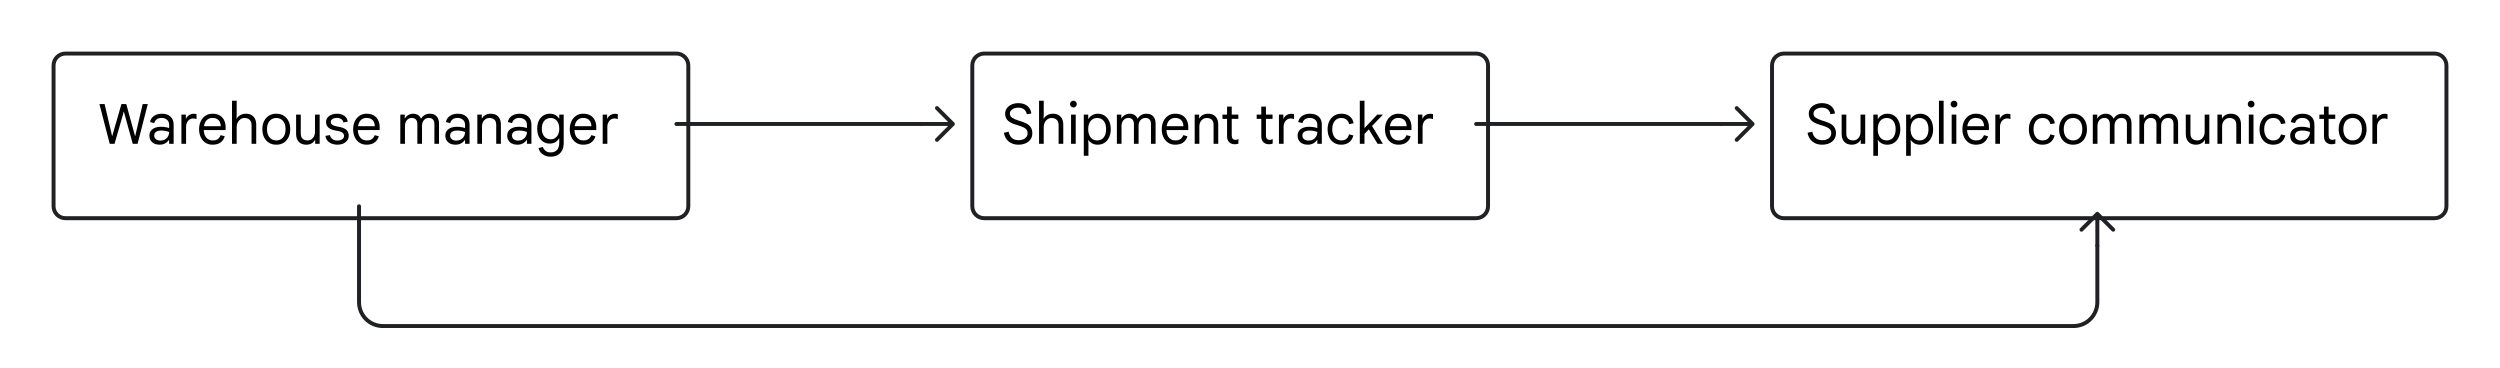 <?xml version="1.0" encoding="UTF-8" standalone="no"?>
<!DOCTYPE svg PUBLIC "-//W3C//DTD SVG 1.1//EN" "http://www.w3.org/Graphics/SVG/1.1/DTD/svg11.dtd">
<svg xmlns="http://www.w3.org/2000/svg" version="1.1" xmlns:dc="http://purl.org/dc/elements/1.1/" xmlns:xl="http://www.w3.org/1999/xlink" viewBox="598 -1383.969 630.165 92.684" width="630.165" height="92.684">
  <defs>
    <filter id="Shadow" filterUnits="userSpaceOnUse" x="534.983" y="-1393.237">
      <feGaussianBlur in="SourceAlpha" result="blur" stdDeviation="1.308"/>
      <feOffset in="blur" result="offset" dx="3" dy="3"/>
      <feFlood flood-color="black" flood-opacity=".5" result="flood"/>
      <feComposite in="flood" in2="offset" operator="in" result="color"/>
      <feMerge>
        <feMergeNode in="color"/>
        <feMergeNode in="SourceGraphic"/>
      </feMerge>
    </filter>
    <marker orient="auto" overflow="visible" markerUnits="strokeWidth" id="TreehouseArrow_Marker" stroke-linejoin="miter" stroke-miterlimit="10" viewBox="-1 -5 10 10" markerWidth="10" markerHeight="10" color="#202124">
      <g>
        <path d="M 8 0 L 0 0 M 4 -4 L 8 0 L 4 4" fill="none" stroke="currentColor" stroke-width="1"/>
      </g>
    </marker>
  </defs>
  <g id="use-cases_-_shapes" stroke-opacity="1" stroke-dasharray="none" fill-opacity="1" fill="none" stroke="none">
    <title>use-cases - shapes</title>
    <rect fill="white" x="598" y="-1383.969" width="630.165" height="92.684"/>
    <g id="use-cases_-_shapes_Layer_1">
      <title>Layer 1</title>
      <g id="Graphic_84" filter="url(#Shadow)">
        <path d="M 1044.666 -1373.469 L 1208.666 -1373.469 C 1210.322 -1373.469 1211.666 -1372.126 1211.666 -1370.469 L 1211.666 -1334.969 C 1211.666 -1333.312 1210.322 -1331.969 1208.666 -1331.969 L 1044.666 -1331.969 C 1043.009 -1331.969 1041.666 -1333.312 1041.666 -1334.969 L 1041.666 -1370.469 C 1041.666 -1372.126 1043.009 -1373.469 1044.666 -1373.469 Z" fill="white"/>
        <path d="M 1044.666 -1373.469 L 1208.666 -1373.469 C 1210.322 -1373.469 1211.666 -1372.126 1211.666 -1370.469 L 1211.666 -1334.969 C 1211.666 -1333.312 1210.322 -1331.969 1208.666 -1331.969 L 1044.666 -1331.969 C 1043.009 -1331.969 1041.666 -1333.312 1041.666 -1334.969 L 1041.666 -1370.469 C 1041.666 -1372.126 1043.009 -1373.469 1044.666 -1373.469 Z" stroke="#202124" stroke-linecap="round" stroke-linejoin="round" stroke-width="1"/>
      </g>
      <g id="Graphic_83" filter="url(#Shadow)">
        <path d="M 843.083 -1373.469 L 967.083 -1373.469 C 968.74 -1373.469 970.083 -1372.126 970.083 -1370.469 L 970.083 -1334.969 C 970.083 -1333.312 968.74 -1331.969 967.083 -1331.969 L 843.083 -1331.969 C 841.426 -1331.969 840.083 -1333.312 840.083 -1334.969 L 840.083 -1370.469 C 840.083 -1372.126 841.426 -1373.469 843.083 -1373.469 Z" fill="white"/>
        <path d="M 843.083 -1373.469 L 967.083 -1373.469 C 968.74 -1373.469 970.083 -1372.126 970.083 -1370.469 L 970.083 -1334.969 C 970.083 -1333.312 968.74 -1331.969 967.083 -1331.969 L 843.083 -1331.969 C 841.426 -1331.969 840.083 -1333.312 840.083 -1334.969 L 840.083 -1370.469 C 840.083 -1372.126 841.426 -1373.469 843.083 -1373.469 Z" stroke="#202124" stroke-linecap="round" stroke-linejoin="round" stroke-width="1"/>
      </g>
      <g id="Graphic_82" filter="url(#Shadow)">
        <path d="M 611.5 -1373.469 L 765.5 -1373.469 C 767.157 -1373.469 768.5 -1372.126 768.5 -1370.469 L 768.5 -1334.969 C 768.5 -1333.312 767.157 -1331.969 765.5 -1331.969 L 611.5 -1331.969 C 609.843 -1331.969 608.5 -1333.312 608.5 -1334.969 L 608.5 -1370.469 C 608.5 -1372.126 609.843 -1373.469 611.5 -1373.469 Z" fill="white"/>
        <path d="M 611.5 -1373.469 L 765.5 -1373.469 C 767.157 -1373.469 768.5 -1372.126 768.5 -1370.469 L 768.5 -1334.969 C 768.5 -1333.312 767.157 -1331.969 765.5 -1331.969 L 611.5 -1331.969 C 609.843 -1331.969 608.5 -1333.312 608.5 -1334.969 L 608.5 -1370.469 C 608.5 -1372.126 609.843 -1373.469 611.5 -1373.469 Z" stroke="#202124" stroke-linecap="round" stroke-linejoin="round" stroke-width="1"/>
      </g>
      <g id="Line_85">
        <line x1="768.5" y1="-1352.719" x2="830.183" y2="-1352.719" marker-end="url(#TreehouseArrow_Marker)" stroke="#202124" stroke-linecap="round" stroke-linejoin="round" stroke-width="1"/>
      </g>
      <g id="Line_86">
        <line x1="970.083" y1="-1352.719" x2="1031.765" y2="-1352.719" marker-end="url(#TreehouseArrow_Marker)" stroke="#202124" stroke-linecap="round" stroke-linejoin="round" stroke-width="1"/>
      </g>
      <g id="Line_88">
        <path d="M 688.5 -1331.969 L 688.5 -1307.785 C 688.5 -1304.471 691.186 -1301.785 694.5 -1301.785 L 1120.666 -1301.785 C 1123.979 -1301.785 1126.666 -1304.471 1126.666 -1307.785 L 1126.666 -1322.069" marker-end="url(#TreehouseArrow_Marker)" stroke="#202124" stroke-linecap="round" stroke-linejoin="round" stroke-width="1"/>
      </g>
      <g id="Group_199">
        <title>Warehouse manager</title>
        <g id="Graphic_183">
          <path d="M 625.654 -1347.719 L 623.064 -1357.743 L 624.366 -1357.743 L 626.088 -1350.407 L 626.242 -1349.693 L 626.298 -1349.693 L 626.494 -1350.407 L 628.608 -1357.743 L 629.826 -1357.743 L 631.842 -1350.407 L 632.038 -1349.693 L 632.094 -1349.693 L 632.248 -1350.407 L 633.97 -1357.743 L 635.258 -1357.743 L 632.682 -1347.719 L 631.464 -1347.719 L 629.462 -1354.957 L 629.238 -1355.797 L 629.182 -1355.797 L 628.958 -1354.957 L 626.872 -1347.719 Z" fill="black"/>
        </g>
        <g id="Graphic_184">
          <path d="M 638.212 -1347.495 C 637.708 -1347.495 637.265 -1347.588 636.882 -1347.775 C 636.499 -1347.961 636.201 -1348.225 635.986 -1348.566 C 635.771 -1348.906 635.664 -1349.31 635.664 -1349.777 C 635.664 -1350.271 635.792 -1350.684 636.049 -1351.016 C 636.306 -1351.347 636.646 -1351.597 637.071 -1351.765 C 637.496 -1351.933 637.955 -1352.017 638.45 -1352.017 C 638.739 -1352.017 639.008 -1352.005 639.255 -1351.982 C 639.502 -1351.958 639.74 -1351.923 639.969 -1351.877 C 640.198 -1351.83 640.419 -1351.769 640.634 -1351.695 L 640.634 -1352.507 C 640.634 -1353.039 640.457 -1353.461 640.102 -1353.774 C 639.747 -1354.086 639.295 -1354.243 638.744 -1354.243 C 638.259 -1354.243 637.857 -1354.133 637.54 -1353.914 C 637.223 -1353.694 637.003 -1353.37 636.882 -1352.941 L 635.818 -1353.207 C 635.902 -1353.645 636.079 -1354.021 636.35 -1354.334 C 636.621 -1354.646 636.964 -1354.887 637.379 -1355.055 C 637.794 -1355.223 638.249 -1355.307 638.744 -1355.307 C 639.705 -1355.307 640.45 -1355.064 640.977 -1354.579 C 641.504 -1354.093 641.768 -1353.412 641.768 -1352.535 L 641.768 -1347.719 L 640.634 -1347.719 L 640.634 -1348.685 L 640.578 -1348.685 C 640.447 -1348.498 640.275 -1348.311 640.06 -1348.125 C 639.845 -1347.938 639.586 -1347.786 639.283 -1347.67 C 638.98 -1347.553 638.623 -1347.495 638.212 -1347.495 Z M 638.422 -1348.531 C 638.851 -1348.531 639.232 -1348.624 639.563 -1348.811 C 639.894 -1348.997 640.156 -1349.256 640.347 -1349.588 C 640.538 -1349.919 640.634 -1350.29 640.634 -1350.701 C 640.289 -1350.831 639.957 -1350.925 639.64 -1350.981 C 639.323 -1351.037 638.996 -1351.065 638.66 -1351.065 C 638.128 -1351.065 637.696 -1350.964 637.365 -1350.764 C 637.034 -1350.563 636.868 -1350.234 636.868 -1349.777 C 636.868 -1349.403 637.015 -1349.102 637.309 -1348.874 C 637.603 -1348.645 637.974 -1348.531 638.422 -1348.531 Z" fill="black"/>
        </g>
        <g id="Graphic_185">
          <path d="M 643.728 -1347.719 L 643.728 -1355.083 L 644.848 -1355.083 L 644.848 -1354.061 L 644.904 -1354.061 C 644.997 -1354.303 645.142 -1354.518 645.338 -1354.705 C 645.534 -1354.891 645.76 -1355.036 646.017 -1355.139 C 646.274 -1355.241 646.537 -1355.293 646.808 -1355.293 C 646.985 -1355.293 647.13 -1355.283 647.242 -1355.265 C 647.354 -1355.246 647.452 -1355.218 647.536 -1355.181 L 647.536 -1353.935 C 647.405 -1354 647.265 -1354.047 647.116 -1354.075 C 646.967 -1354.103 646.813 -1354.117 646.654 -1354.117 C 646.327 -1354.117 646.031 -1354.023 645.765 -1353.837 C 645.499 -1353.65 645.289 -1353.4 645.135 -1353.088 C 644.981 -1352.775 644.904 -1352.432 644.904 -1352.059 L 644.904 -1347.719 Z" fill="black"/>
        </g>
        <g id="Graphic_186">
          <path d="M 651.568 -1347.495 C 650.877 -1347.495 650.278 -1347.665 649.769 -1348.006 C 649.26 -1348.346 648.868 -1348.811 648.593 -1349.399 C 648.318 -1349.987 648.18 -1350.649 648.18 -1351.387 C 648.18 -1352.143 648.322 -1352.817 648.607 -1353.41 C 648.892 -1354.002 649.288 -1354.467 649.797 -1354.803 C 650.306 -1355.139 650.891 -1355.307 651.554 -1355.307 C 652.263 -1355.307 652.863 -1355.167 653.353 -1354.887 C 653.843 -1354.607 654.219 -1354.208 654.48 -1353.69 C 654.741 -1353.172 654.872 -1352.553 654.872 -1351.835 C 654.872 -1351.713 654.87 -1351.594 654.865 -1351.478 C 654.86 -1351.361 654.853 -1351.261 654.844 -1351.177 L 649.356 -1351.177 C 649.375 -1350.673 649.468 -1350.234 649.636 -1349.861 C 649.823 -1349.441 650.086 -1349.121 650.427 -1348.902 C 650.768 -1348.682 651.162 -1348.573 651.61 -1348.573 C 652.198 -1348.573 652.644 -1348.696 652.947 -1348.944 C 653.25 -1349.191 653.472 -1349.511 653.612 -1349.903 L 654.648 -1349.623 C 654.499 -1349.025 654.17 -1348.521 653.661 -1348.111 C 653.152 -1347.7 652.455 -1347.495 651.568 -1347.495 Z M 649.412 -1352.157 L 653.64 -1352.157 C 653.631 -1352.474 653.582 -1352.761 653.493 -1353.018 C 653.404 -1353.274 653.274 -1353.494 653.101 -1353.676 C 652.928 -1353.858 652.714 -1353.998 652.457 -1354.096 C 652.2 -1354.194 651.899 -1354.243 651.554 -1354.243 C 651.115 -1354.243 650.73 -1354.133 650.399 -1353.914 C 650.068 -1353.694 649.813 -1353.375 649.636 -1352.955 C 649.533 -1352.721 649.459 -1352.455 649.412 -1352.157 Z" fill="black"/>
        </g>
        <g id="Graphic_187">
          <path d="M 656.482 -1347.719 L 656.482 -1358.583 L 657.658 -1358.583 L 657.658 -1355.083 L 657.602 -1354.075 L 657.658 -1354.075 C 657.845 -1354.411 658.143 -1354.7 658.554 -1354.943 C 658.965 -1355.185 659.441 -1355.307 659.982 -1355.307 C 660.551 -1355.307 661.027 -1355.19 661.41 -1354.957 C 661.793 -1354.723 662.084 -1354.401 662.285 -1353.991 C 662.486 -1353.58 662.586 -1353.104 662.586 -1352.563 L 662.586 -1347.719 L 661.41 -1347.719 L 661.41 -1352.465 C 661.41 -1352.838 661.34 -1353.155 661.2 -1353.417 C 661.06 -1353.678 660.859 -1353.879 660.598 -1354.019 C 660.337 -1354.159 660.024 -1354.229 659.66 -1354.229 C 659.277 -1354.229 658.934 -1354.126 658.631 -1353.921 C 658.328 -1353.715 658.09 -1353.445 657.917 -1353.109 C 657.744 -1352.773 657.658 -1352.399 657.658 -1351.989 L 657.658 -1347.719 Z" fill="black"/>
        </g>
        <g id="Graphic_188">
          <path d="M 667.654 -1347.495 C 666.935 -1347.495 666.312 -1347.66 665.785 -1347.992 C 665.258 -1348.323 664.849 -1348.783 664.56 -1349.371 C 664.271 -1349.959 664.126 -1350.635 664.126 -1351.401 C 664.126 -1352.175 664.271 -1352.854 664.56 -1353.438 C 664.849 -1354.021 665.258 -1354.478 665.785 -1354.81 C 666.312 -1355.141 666.935 -1355.307 667.654 -1355.307 C 668.373 -1355.307 668.993 -1355.141 669.516 -1354.81 C 670.039 -1354.478 670.442 -1354.021 670.727 -1353.438 C 671.012 -1352.854 671.154 -1352.175 671.154 -1351.401 C 671.154 -1350.635 671.012 -1349.959 670.727 -1349.371 C 670.442 -1348.783 670.039 -1348.323 669.516 -1347.992 C 668.993 -1347.66 668.373 -1347.495 667.654 -1347.495 Z M 667.654 -1348.573 C 668.111 -1348.573 668.515 -1348.685 668.865 -1348.909 C 669.215 -1349.133 669.488 -1349.455 669.684 -1349.875 C 669.88 -1350.295 669.978 -1350.803 669.978 -1351.401 C 669.978 -1351.998 669.88 -1352.507 669.684 -1352.927 C 669.488 -1353.347 669.215 -1353.669 668.865 -1353.893 C 668.515 -1354.117 668.111 -1354.229 667.654 -1354.229 C 667.197 -1354.229 666.791 -1354.117 666.436 -1353.893 C 666.081 -1353.669 665.804 -1353.347 665.603 -1352.927 C 665.402 -1352.507 665.302 -1351.998 665.302 -1351.401 C 665.302 -1350.803 665.402 -1350.295 665.603 -1349.875 C 665.804 -1349.455 666.081 -1349.133 666.436 -1348.909 C 666.791 -1348.685 667.197 -1348.573 667.654 -1348.573 Z" fill="black"/>
        </g>
        <g id="Graphic_189">
          <path d="M 675.214 -1347.495 C 674.393 -1347.495 673.758 -1347.737 673.31 -1348.223 C 672.862 -1348.708 672.638 -1349.366 672.638 -1350.197 L 672.638 -1355.083 L 673.814 -1355.083 L 673.814 -1350.351 C 673.814 -1349.707 673.975 -1349.249 674.297 -1348.979 C 674.619 -1348.708 675.018 -1348.573 675.494 -1348.573 C 675.895 -1348.573 676.236 -1348.668 676.516 -1348.86 C 676.796 -1349.051 677.013 -1349.305 677.167 -1349.623 C 677.321 -1349.94 677.398 -1350.285 677.398 -1350.659 L 677.398 -1355.083 L 678.574 -1355.083 L 678.574 -1347.719 L 677.454 -1347.719 L 677.454 -1348.685 L 677.398 -1348.685 C 677.286 -1348.461 677.123 -1348.258 676.908 -1348.076 C 676.693 -1347.894 676.441 -1347.751 676.152 -1347.649 C 675.863 -1347.546 675.55 -1347.495 675.214 -1347.495 Z" fill="black"/>
        </g>
        <g id="Graphic_190">
          <path d="M 683.04 -1347.495 C 682.536 -1347.495 682.065 -1347.581 681.626 -1347.754 C 681.187 -1347.926 680.826 -1348.178 680.541 -1348.51 C 680.256 -1348.841 680.086 -1349.245 680.03 -1349.721 L 681.164 -1349.917 C 681.239 -1349.543 681.435 -1349.221 681.752 -1348.951 C 682.069 -1348.68 682.499 -1348.545 683.04 -1348.545 C 683.507 -1348.545 683.903 -1348.645 684.23 -1348.846 C 684.557 -1349.046 684.72 -1349.333 684.72 -1349.707 C 684.72 -1349.931 684.664 -1350.124 684.552 -1350.288 C 684.44 -1350.451 684.274 -1350.589 684.055 -1350.701 C 683.836 -1350.813 683.558 -1350.897 683.222 -1350.953 L 682.312 -1351.121 C 681.901 -1351.195 681.535 -1351.321 681.213 -1351.499 C 680.891 -1351.676 680.639 -1351.907 680.457 -1352.192 C 680.275 -1352.476 680.184 -1352.819 680.184 -1353.221 C 680.184 -1353.641 680.308 -1354.007 680.555 -1354.32 C 680.802 -1354.632 681.134 -1354.875 681.549 -1355.048 C 681.964 -1355.22 682.419 -1355.307 682.914 -1355.307 C 683.362 -1355.307 683.78 -1355.239 684.167 -1355.104 C 684.554 -1354.968 684.881 -1354.754 685.147 -1354.46 C 685.413 -1354.166 685.579 -1353.776 685.644 -1353.291 L 684.552 -1353.123 C 684.459 -1353.533 684.26 -1353.825 683.957 -1353.998 C 683.654 -1354.17 683.306 -1354.257 682.914 -1354.257 C 682.485 -1354.257 682.121 -1354.166 681.822 -1353.984 C 681.523 -1353.802 681.374 -1353.552 681.374 -1353.235 C 681.374 -1352.955 681.486 -1352.726 681.71 -1352.549 C 681.934 -1352.371 682.289 -1352.231 682.774 -1352.129 L 683.81 -1351.919 C 684.473 -1351.788 684.986 -1351.548 685.35 -1351.198 C 685.714 -1350.848 685.896 -1350.365 685.896 -1349.749 C 685.896 -1349.291 685.77 -1348.895 685.518 -1348.559 C 685.266 -1348.223 684.925 -1347.961 684.496 -1347.775 C 684.067 -1347.588 683.581 -1347.495 683.04 -1347.495 Z" fill="black"/>
        </g>
        <g id="Graphic_191">
          <path d="M 690.404 -1347.495 C 689.713 -1347.495 689.114 -1347.665 688.605 -1348.006 C 688.096 -1348.346 687.704 -1348.811 687.429 -1349.399 C 687.154 -1349.987 687.016 -1350.649 687.016 -1351.387 C 687.016 -1352.143 687.158 -1352.817 687.443 -1353.41 C 687.728 -1354.002 688.124 -1354.467 688.633 -1354.803 C 689.142 -1355.139 689.727 -1355.307 690.39 -1355.307 C 691.099 -1355.307 691.699 -1355.167 692.189 -1354.887 C 692.679 -1354.607 693.055 -1354.208 693.316 -1353.69 C 693.577 -1353.172 693.708 -1352.553 693.708 -1351.835 C 693.708 -1351.713 693.706 -1351.594 693.701 -1351.478 C 693.696 -1351.361 693.689 -1351.261 693.68 -1351.177 L 688.192 -1351.177 C 688.211 -1350.673 688.304 -1350.234 688.472 -1349.861 C 688.659 -1349.441 688.922 -1349.121 689.263 -1348.902 C 689.604 -1348.682 689.998 -1348.573 690.446 -1348.573 C 691.034 -1348.573 691.48 -1348.696 691.783 -1348.944 C 692.086 -1349.191 692.308 -1349.511 692.448 -1349.903 L 693.484 -1349.623 C 693.335 -1349.025 693.006 -1348.521 692.497 -1348.111 C 691.988 -1347.7 691.291 -1347.495 690.404 -1347.495 Z M 688.248 -1352.157 L 692.476 -1352.157 C 692.467 -1352.474 692.418 -1352.761 692.329 -1353.018 C 692.24 -1353.274 692.11 -1353.494 691.937 -1353.676 C 691.764 -1353.858 691.55 -1353.998 691.293 -1354.096 C 691.036 -1354.194 690.735 -1354.243 690.39 -1354.243 C 689.951 -1354.243 689.566 -1354.133 689.235 -1353.914 C 688.904 -1353.694 688.649 -1353.375 688.472 -1352.955 C 688.369 -1352.721 688.295 -1352.455 688.248 -1352.157 Z" fill="black"/>
        </g>
        <g id="Graphic_192">
          <path d="M 698.902 -1347.719 L 698.902 -1355.083 L 700.022 -1355.083 L 700.022 -1354.145 L 700.078 -1354.145 C 700.199 -1354.369 700.363 -1354.567 700.568 -1354.74 C 700.773 -1354.912 701.009 -1355.05 701.275 -1355.153 C 701.541 -1355.255 701.823 -1355.307 702.122 -1355.307 C 702.617 -1355.307 703.037 -1355.192 703.382 -1354.964 C 703.727 -1354.735 703.975 -1354.425 704.124 -1354.033 C 704.339 -1354.415 704.64 -1354.723 705.027 -1354.957 C 705.414 -1355.19 705.865 -1355.307 706.378 -1355.307 C 707.106 -1355.307 707.668 -1355.085 708.065 -1354.642 C 708.462 -1354.198 708.66 -1353.599 708.66 -1352.843 L 708.66 -1347.719 L 707.498 -1347.719 L 707.498 -1352.647 C 707.498 -1353.197 707.374 -1353.601 707.127 -1353.858 C 706.88 -1354.114 706.527 -1354.243 706.07 -1354.243 C 705.743 -1354.243 705.452 -1354.159 705.195 -1353.991 C 704.938 -1353.823 704.738 -1353.594 704.593 -1353.305 C 704.448 -1353.015 704.376 -1352.689 704.376 -1352.325 L 704.376 -1347.719 L 703.2 -1347.719 L 703.2 -1352.633 C 703.2 -1353.183 703.074 -1353.589 702.822 -1353.851 C 702.57 -1354.112 702.22 -1354.243 701.772 -1354.243 C 701.445 -1354.243 701.154 -1354.156 700.897 -1353.984 C 700.64 -1353.811 700.44 -1353.578 700.295 -1353.284 C 700.15 -1352.99 700.078 -1352.661 700.078 -1352.297 L 700.078 -1347.719 Z" fill="black"/>
        </g>
        <g id="Graphic_193">
          <path d="M 712.804 -1347.495 C 712.3 -1347.495 711.857 -1347.588 711.474 -1347.775 C 711.091 -1347.961 710.793 -1348.225 710.578 -1348.566 C 710.363 -1348.906 710.256 -1349.31 710.256 -1349.777 C 710.256 -1350.271 710.384 -1350.684 710.641 -1351.016 C 710.898 -1351.347 711.238 -1351.597 711.663 -1351.765 C 712.088 -1351.933 712.547 -1352.017 713.042 -1352.017 C 713.331 -1352.017 713.6 -1352.005 713.847 -1351.982 C 714.094 -1351.958 714.332 -1351.923 714.561 -1351.877 C 714.79 -1351.83 715.011 -1351.769 715.226 -1351.695 L 715.226 -1352.507 C 715.226 -1353.039 715.049 -1353.461 714.694 -1353.774 C 714.339 -1354.086 713.887 -1354.243 713.336 -1354.243 C 712.851 -1354.243 712.449 -1354.133 712.132 -1353.914 C 711.815 -1353.694 711.595 -1353.37 711.474 -1352.941 L 710.41 -1353.207 C 710.494 -1353.645 710.671 -1354.021 710.942 -1354.334 C 711.213 -1354.646 711.556 -1354.887 711.971 -1355.055 C 712.386 -1355.223 712.841 -1355.307 713.336 -1355.307 C 714.297 -1355.307 715.042 -1355.064 715.569 -1354.579 C 716.096 -1354.093 716.36 -1353.412 716.36 -1352.535 L 716.36 -1347.719 L 715.226 -1347.719 L 715.226 -1348.685 L 715.17 -1348.685 C 715.039 -1348.498 714.867 -1348.311 714.652 -1348.125 C 714.437 -1347.938 714.178 -1347.786 713.875 -1347.67 C 713.572 -1347.553 713.215 -1347.495 712.804 -1347.495 Z M 713.014 -1348.531 C 713.443 -1348.531 713.824 -1348.624 714.155 -1348.811 C 714.486 -1348.997 714.748 -1349.256 714.939 -1349.588 C 715.13 -1349.919 715.226 -1350.29 715.226 -1350.701 C 714.881 -1350.831 714.549 -1350.925 714.232 -1350.981 C 713.915 -1351.037 713.588 -1351.065 713.252 -1351.065 C 712.72 -1351.065 712.288 -1350.964 711.957 -1350.764 C 711.626 -1350.563 711.46 -1350.234 711.46 -1349.777 C 711.46 -1349.403 711.607 -1349.102 711.901 -1348.874 C 712.195 -1348.645 712.566 -1348.531 713.014 -1348.531 Z" fill="black"/>
        </g>
        <g id="Graphic_194">
          <path d="M 718.32 -1347.719 L 718.32 -1355.083 L 719.44 -1355.083 L 719.44 -1354.117 L 719.496 -1354.117 C 719.673 -1354.462 719.956 -1354.747 720.343 -1354.971 C 720.73 -1355.195 721.176 -1355.307 721.68 -1355.307 C 722.511 -1355.307 723.148 -1355.064 723.591 -1354.579 C 724.034 -1354.093 724.256 -1353.435 724.256 -1352.605 L 724.256 -1347.719 L 723.08 -1347.719 L 723.08 -1352.451 C 723.08 -1353.095 722.919 -1353.552 722.597 -1353.823 C 722.275 -1354.093 721.876 -1354.229 721.4 -1354.229 C 721.008 -1354.229 720.67 -1354.133 720.385 -1353.942 C 720.1 -1353.75 719.881 -1353.498 719.727 -1353.186 C 719.573 -1352.873 719.496 -1352.525 719.496 -1352.143 L 719.496 -1347.719 Z" fill="black"/>
        </g>
        <g id="Graphic_195">
          <path d="M 728.4 -1347.495 C 727.896 -1347.495 727.453 -1347.588 727.07 -1347.775 C 726.687 -1347.961 726.389 -1348.225 726.174 -1348.566 C 725.959 -1348.906 725.852 -1349.31 725.852 -1349.777 C 725.852 -1350.271 725.98 -1350.684 726.237 -1351.016 C 726.494 -1351.347 726.834 -1351.597 727.259 -1351.765 C 727.684 -1351.933 728.143 -1352.017 728.638 -1352.017 C 728.927 -1352.017 729.196 -1352.005 729.443 -1351.982 C 729.69 -1351.958 729.928 -1351.923 730.157 -1351.877 C 730.386 -1351.83 730.607 -1351.769 730.822 -1351.695 L 730.822 -1352.507 C 730.822 -1353.039 730.645 -1353.461 730.29 -1353.774 C 729.935 -1354.086 729.483 -1354.243 728.932 -1354.243 C 728.447 -1354.243 728.045 -1354.133 727.728 -1353.914 C 727.411 -1353.694 727.191 -1353.37 727.07 -1352.941 L 726.006 -1353.207 C 726.09 -1353.645 726.267 -1354.021 726.538 -1354.334 C 726.809 -1354.646 727.152 -1354.887 727.567 -1355.055 C 727.982 -1355.223 728.437 -1355.307 728.932 -1355.307 C 729.893 -1355.307 730.638 -1355.064 731.165 -1354.579 C 731.692 -1354.093 731.956 -1353.412 731.956 -1352.535 L 731.956 -1347.719 L 730.822 -1347.719 L 730.822 -1348.685 L 730.766 -1348.685 C 730.635 -1348.498 730.463 -1348.311 730.248 -1348.125 C 730.033 -1347.938 729.774 -1347.786 729.471 -1347.67 C 729.168 -1347.553 728.811 -1347.495 728.4 -1347.495 Z M 728.61 -1348.531 C 729.039 -1348.531 729.42 -1348.624 729.751 -1348.811 C 730.082 -1348.997 730.344 -1349.256 730.535 -1349.588 C 730.726 -1349.919 730.822 -1350.29 730.822 -1350.701 C 730.477 -1350.831 730.145 -1350.925 729.828 -1350.981 C 729.511 -1351.037 729.184 -1351.065 728.848 -1351.065 C 728.316 -1351.065 727.884 -1350.964 727.553 -1350.764 C 727.222 -1350.563 727.056 -1350.234 727.056 -1349.777 C 727.056 -1349.403 727.203 -1349.102 727.497 -1348.874 C 727.791 -1348.645 728.162 -1348.531 728.61 -1348.531 Z" fill="black"/>
        </g>
        <g id="Graphic_196">
          <path d="M 736.8 -1344.471 C 736.24 -1344.471 735.745 -1344.571 735.316 -1344.772 C 734.887 -1344.972 734.537 -1345.236 734.266 -1345.563 C 733.995 -1345.889 733.818 -1346.249 733.734 -1346.641 L 734.84 -1346.921 C 734.961 -1346.538 735.185 -1346.214 735.512 -1345.948 C 735.839 -1345.682 736.268 -1345.549 736.8 -1345.549 C 737.528 -1345.549 738.072 -1345.766 738.431 -1346.2 C 738.79 -1346.634 738.97 -1347.229 738.97 -1347.985 L 738.97 -1349.091 L 738.914 -1349.091 C 738.69 -1348.689 738.382 -1348.37 737.99 -1348.132 C 737.598 -1347.894 737.108 -1347.775 736.52 -1347.775 C 735.96 -1347.775 735.444 -1347.919 734.973 -1348.209 C 734.502 -1348.498 734.124 -1348.923 733.839 -1349.483 C 733.554 -1350.043 733.412 -1350.729 733.412 -1351.541 C 733.412 -1352.362 733.554 -1353.05 733.839 -1353.606 C 734.124 -1354.161 734.509 -1354.583 734.994 -1354.873 C 735.479 -1355.162 736.016 -1355.307 736.604 -1355.307 C 737.136 -1355.307 737.603 -1355.192 738.004 -1354.964 C 738.405 -1354.735 738.709 -1354.443 738.914 -1354.089 L 738.97 -1354.089 L 738.97 -1355.083 L 740.09 -1355.083 L 740.09 -1347.971 C 740.09 -1347.177 739.948 -1346.522 739.663 -1346.004 C 739.378 -1345.486 738.989 -1345.101 738.494 -1344.849 C 737.999 -1344.597 737.435 -1344.471 736.8 -1344.471 Z M 736.786 -1348.853 C 737.187 -1348.853 737.551 -1348.951 737.878 -1349.147 C 738.205 -1349.343 738.468 -1349.639 738.669 -1350.036 C 738.87 -1350.432 738.97 -1350.934 738.97 -1351.541 C 738.97 -1352.147 738.87 -1352.649 738.669 -1353.046 C 738.468 -1353.442 738.205 -1353.739 737.878 -1353.935 C 737.551 -1354.131 737.187 -1354.229 736.786 -1354.229 C 736.394 -1354.229 736.03 -1354.131 735.694 -1353.935 C 735.358 -1353.739 735.087 -1353.442 734.882 -1353.046 C 734.677 -1352.649 734.574 -1352.147 734.574 -1351.541 C 734.574 -1350.934 734.677 -1350.432 734.882 -1350.036 C 735.087 -1349.639 735.358 -1349.343 735.694 -1349.147 C 736.03 -1348.951 736.394 -1348.853 736.786 -1348.853 Z" fill="black"/>
        </g>
        <g id="Graphic_197">
          <path d="M 745.004 -1347.495 C 744.313 -1347.495 743.714 -1347.665 743.205 -1348.006 C 742.696 -1348.346 742.304 -1348.811 742.029 -1349.399 C 741.754 -1349.987 741.616 -1350.649 741.616 -1351.387 C 741.616 -1352.143 741.758 -1352.817 742.043 -1353.41 C 742.328 -1354.002 742.724 -1354.467 743.233 -1354.803 C 743.742 -1355.139 744.327 -1355.307 744.99 -1355.307 C 745.699 -1355.307 746.299 -1355.167 746.789 -1354.887 C 747.279 -1354.607 747.655 -1354.208 747.916 -1353.69 C 748.177 -1353.172 748.308 -1352.553 748.308 -1351.835 C 748.308 -1351.713 748.306 -1351.594 748.301 -1351.478 C 748.296 -1351.361 748.289 -1351.261 748.28 -1351.177 L 742.792 -1351.177 C 742.811 -1350.673 742.904 -1350.234 743.072 -1349.861 C 743.259 -1349.441 743.522 -1349.121 743.863 -1348.902 C 744.204 -1348.682 744.598 -1348.573 745.046 -1348.573 C 745.634 -1348.573 746.08 -1348.696 746.383 -1348.944 C 746.686 -1349.191 746.908 -1349.511 747.048 -1349.903 L 748.084 -1349.623 C 747.935 -1349.025 747.606 -1348.521 747.097 -1348.111 C 746.588 -1347.7 745.891 -1347.495 745.004 -1347.495 Z M 742.848 -1352.157 L 747.076 -1352.157 C 747.067 -1352.474 747.018 -1352.761 746.929 -1353.018 C 746.84 -1353.274 746.71 -1353.494 746.537 -1353.676 C 746.364 -1353.858 746.15 -1353.998 745.893 -1354.096 C 745.636 -1354.194 745.335 -1354.243 744.99 -1354.243 C 744.551 -1354.243 744.166 -1354.133 743.835 -1353.914 C 743.504 -1353.694 743.249 -1353.375 743.072 -1352.955 C 742.969 -1352.721 742.895 -1352.455 742.848 -1352.157 Z" fill="black"/>
        </g>
        <g id="Graphic_198">
          <path d="M 749.918 -1347.719 L 749.918 -1355.083 L 751.038 -1355.083 L 751.038 -1354.061 L 751.094 -1354.061 C 751.187 -1354.303 751.332 -1354.518 751.528 -1354.705 C 751.724 -1354.891 751.95 -1355.036 752.207 -1355.139 C 752.464 -1355.241 752.727 -1355.293 752.998 -1355.293 C 753.175 -1355.293 753.32 -1355.283 753.432 -1355.265 C 753.544 -1355.246 753.642 -1355.218 753.726 -1355.181 L 753.726 -1353.935 C 753.595 -1354 753.455 -1354.047 753.306 -1354.075 C 753.157 -1354.103 753.003 -1354.117 752.844 -1354.117 C 752.517 -1354.117 752.221 -1354.023 751.955 -1353.837 C 751.689 -1353.65 751.479 -1353.4 751.325 -1353.088 C 751.171 -1352.775 751.094 -1352.432 751.094 -1352.059 L 751.094 -1347.719 Z" fill="black"/>
        </g>
      </g>
      <g id="Group_297">
        <title>Supplier communicator</title>
        <g id="Graphic_277">
          <path d="M 1057.303 -1347.495 C 1056.668 -1347.495 1056.091 -1347.611 1055.573 -1347.845 C 1055.055 -1348.078 1054.629 -1348.419 1054.293 -1348.867 C 1053.957 -1349.315 1053.733 -1349.861 1053.62 -1350.505 L 1054.824 -1350.771 C 1054.927 -1350.145 1055.186 -1349.632 1055.601 -1349.231 C 1056.017 -1348.829 1056.593 -1348.629 1057.331 -1348.629 C 1057.778 -1348.629 1058.173 -1348.701 1058.514 -1348.846 C 1058.854 -1348.99 1059.12 -1349.196 1059.312 -1349.462 C 1059.503 -1349.728 1059.599 -1350.038 1059.599 -1350.393 C 1059.599 -1350.747 1059.517 -1351.037 1059.353 -1351.261 C 1059.19 -1351.485 1058.945 -1351.678 1058.619 -1351.842 C 1058.292 -1352.005 1057.881 -1352.161 1057.387 -1352.311 L 1056.617 -1352.549 C 1056.243 -1352.661 1055.893 -1352.794 1055.566 -1352.948 C 1055.24 -1353.102 1054.953 -1353.286 1054.706 -1353.501 C 1054.458 -1353.715 1054.267 -1353.972 1054.131 -1354.271 C 1053.996 -1354.569 1053.928 -1354.919 1053.928 -1355.321 C 1053.928 -1355.815 1054.069 -1356.261 1054.349 -1356.658 C 1054.629 -1357.054 1055.018 -1357.372 1055.517 -1357.61 C 1056.017 -1357.848 1056.589 -1357.967 1057.233 -1357.967 C 1057.932 -1357.967 1058.518 -1357.845 1058.989 -1357.603 C 1059.461 -1357.36 1059.825 -1357.04 1060.082 -1356.644 C 1060.338 -1356.247 1060.485 -1355.815 1060.523 -1355.349 L 1059.402 -1355.181 C 1059.337 -1355.517 1059.216 -1355.808 1059.039 -1356.056 C 1058.861 -1356.303 1058.626 -1356.494 1058.332 -1356.63 C 1058.037 -1356.765 1057.676 -1356.833 1057.246 -1356.833 C 1056.854 -1356.833 1056.497 -1356.77 1056.176 -1356.644 C 1055.853 -1356.518 1055.597 -1356.343 1055.406 -1356.119 C 1055.214 -1355.895 1055.119 -1355.633 1055.119 -1355.335 C 1055.119 -1354.915 1055.303 -1354.574 1055.671 -1354.313 C 1056.04 -1354.051 1056.565 -1353.813 1057.246 -1353.599 L 1058.016 -1353.361 C 1058.371 -1353.249 1058.714 -1353.118 1059.045 -1352.969 C 1059.377 -1352.819 1059.673 -1352.63 1059.935 -1352.402 C 1060.196 -1352.173 1060.403 -1351.898 1060.557 -1351.576 C 1060.711 -1351.254 1060.789 -1350.859 1060.789 -1350.393 C 1060.789 -1349.935 1060.7 -1349.527 1060.523 -1349.168 C 1060.345 -1348.808 1060.098 -1348.503 1059.781 -1348.251 C 1059.463 -1347.999 1059.092 -1347.81 1058.668 -1347.684 C 1058.243 -1347.558 1057.788 -1347.495 1057.303 -1347.495 Z" fill="black"/>
        </g>
        <g id="Graphic_278">
          <path d="M 1064.793 -1347.495 C 1063.971 -1347.495 1063.336 -1347.737 1062.889 -1348.223 C 1062.44 -1348.708 1062.216 -1349.366 1062.216 -1350.197 L 1062.216 -1355.083 L 1063.392 -1355.083 L 1063.392 -1350.351 C 1063.392 -1349.707 1063.553 -1349.249 1063.876 -1348.979 C 1064.197 -1348.708 1064.597 -1348.573 1065.072 -1348.573 C 1065.474 -1348.573 1065.814 -1348.668 1066.094 -1348.86 C 1066.374 -1349.051 1066.591 -1349.305 1066.745 -1349.623 C 1066.899 -1349.94 1066.976 -1350.285 1066.976 -1350.659 L 1066.976 -1355.083 L 1068.152 -1355.083 L 1068.152 -1347.719 L 1067.033 -1347.719 L 1067.033 -1348.685 L 1066.976 -1348.685 C 1066.864 -1348.461 1066.701 -1348.258 1066.486 -1348.076 C 1066.272 -1347.894 1066.02 -1347.751 1065.73 -1347.649 C 1065.441 -1347.546 1065.129 -1347.495 1064.793 -1347.495 Z" fill="black"/>
        </g>
        <g id="Graphic_279">
          <path d="M 1070.197 -1344.695 L 1070.197 -1355.083 L 1071.316 -1355.083 L 1071.316 -1354.005 L 1071.372 -1354.005 C 1071.503 -1354.238 1071.683 -1354.453 1071.911 -1354.649 C 1072.14 -1354.845 1072.411 -1355.003 1072.724 -1355.125 C 1073.036 -1355.246 1073.365 -1355.307 1073.71 -1355.307 C 1074.373 -1355.307 1074.952 -1355.143 1075.447 -1354.817 C 1075.941 -1354.49 1076.324 -1354.033 1076.594 -1353.445 C 1076.865 -1352.857 1077.001 -1352.175 1077.001 -1351.401 C 1077.001 -1350.626 1076.863 -1349.945 1076.588 -1349.357 C 1076.312 -1348.769 1075.929 -1348.311 1075.439 -1347.985 C 1074.949 -1347.658 1074.373 -1347.495 1073.71 -1347.495 C 1073.141 -1347.495 1072.656 -1347.614 1072.255 -1347.852 C 1071.853 -1348.09 1071.559 -1348.367 1071.372 -1348.685 L 1071.316 -1348.685 L 1071.372 -1347.719 L 1071.372 -1344.695 Z M 1073.584 -1348.573 C 1074.023 -1348.573 1074.41 -1348.68 1074.746 -1348.895 C 1075.082 -1349.109 1075.346 -1349.429 1075.537 -1349.854 C 1075.729 -1350.278 1075.824 -1350.794 1075.824 -1351.401 C 1075.824 -1352.017 1075.729 -1352.535 1075.537 -1352.955 C 1075.346 -1353.375 1075.082 -1353.692 1074.746 -1353.907 C 1074.41 -1354.121 1074.023 -1354.229 1073.584 -1354.229 C 1073.146 -1354.229 1072.756 -1354.121 1072.416 -1353.907 C 1072.075 -1353.692 1071.806 -1353.375 1071.611 -1352.955 C 1071.415 -1352.535 1071.316 -1352.017 1071.316 -1351.401 C 1071.316 -1350.794 1071.415 -1350.278 1071.611 -1349.854 C 1071.806 -1349.429 1072.075 -1349.109 1072.416 -1348.895 C 1072.756 -1348.68 1073.146 -1348.573 1073.584 -1348.573 Z" fill="black"/>
        </g>
        <g id="Graphic_280">
          <path d="M 1078.47 -1344.695 L 1078.47 -1355.083 L 1079.591 -1355.083 L 1079.591 -1354.005 L 1079.647 -1354.005 C 1079.777 -1354.238 1079.957 -1354.453 1080.186 -1354.649 C 1080.414 -1354.845 1080.685 -1355.003 1080.997 -1355.125 C 1081.31 -1355.246 1081.639 -1355.307 1081.985 -1355.307 C 1082.647 -1355.307 1083.226 -1355.143 1083.72 -1354.817 C 1084.215 -1354.49 1084.598 -1354.033 1084.869 -1353.445 C 1085.139 -1352.857 1085.274 -1352.175 1085.274 -1351.401 C 1085.274 -1350.626 1085.137 -1349.945 1084.861 -1349.357 C 1084.586 -1348.769 1084.204 -1348.311 1083.714 -1347.985 C 1083.224 -1347.658 1082.647 -1347.495 1081.985 -1347.495 C 1081.415 -1347.495 1080.93 -1347.614 1080.528 -1347.852 C 1080.127 -1348.09 1079.833 -1348.367 1079.647 -1348.685 L 1079.591 -1348.685 L 1079.647 -1347.719 L 1079.647 -1344.695 Z M 1081.859 -1348.573 C 1082.297 -1348.573 1082.685 -1348.68 1083.021 -1348.895 C 1083.357 -1349.109 1083.62 -1349.429 1083.812 -1349.854 C 1084.003 -1350.278 1084.099 -1350.794 1084.099 -1351.401 C 1084.099 -1352.017 1084.003 -1352.535 1083.812 -1352.955 C 1083.62 -1353.375 1083.357 -1353.692 1083.021 -1353.907 C 1082.685 -1354.121 1082.297 -1354.229 1081.859 -1354.229 C 1081.42 -1354.229 1081.03 -1354.121 1080.689 -1353.907 C 1080.349 -1353.692 1080.081 -1353.375 1079.884 -1352.955 C 1079.688 -1352.535 1079.591 -1352.017 1079.591 -1351.401 C 1079.591 -1350.794 1079.688 -1350.278 1079.884 -1349.854 C 1080.081 -1349.429 1080.349 -1349.109 1080.689 -1348.895 C 1081.03 -1348.68 1081.42 -1348.573 1081.859 -1348.573 Z" fill="black"/>
        </g>
        <g id="Graphic_281">
          <rect x="1086.745" y="-1358.583" width="1.176" height="10.864" fill="black"/>
        </g>
        <g id="Graphic_282">
          <path d="M 1089.95 -1347.719 L 1089.95 -1355.083 L 1091.127 -1355.083 L 1091.127 -1347.719 Z M 1090.539 -1356.875 C 1090.305 -1356.875 1090.104 -1356.959 1089.937 -1357.127 C 1089.768 -1357.295 1089.685 -1357.495 1089.685 -1357.729 C 1089.685 -1357.971 1089.768 -1358.174 1089.937 -1358.338 C 1090.104 -1358.501 1090.305 -1358.583 1090.539 -1358.583 C 1090.781 -1358.583 1090.984 -1358.501 1091.148 -1358.338 C 1091.311 -1358.174 1091.392 -1357.971 1091.392 -1357.729 C 1091.392 -1357.495 1091.311 -1357.295 1091.148 -1357.127 C 1090.984 -1356.959 1090.781 -1356.875 1090.539 -1356.875 Z" fill="black"/>
        </g>
        <g id="Graphic_283">
          <path d="M 1096.041 -1347.495 C 1095.35 -1347.495 1094.75 -1347.665 1094.242 -1348.006 C 1093.733 -1348.346 1093.341 -1348.811 1093.065 -1349.399 C 1092.79 -1349.987 1092.652 -1350.649 1092.652 -1351.387 C 1092.652 -1352.143 1092.795 -1352.817 1093.08 -1353.41 C 1093.364 -1354.002 1093.761 -1354.467 1094.27 -1354.803 C 1094.778 -1355.139 1095.364 -1355.307 1096.026 -1355.307 C 1096.736 -1355.307 1097.335 -1355.167 1097.825 -1354.887 C 1098.315 -1354.607 1098.691 -1354.208 1098.953 -1353.69 C 1099.214 -1353.172 1099.344 -1352.553 1099.344 -1351.835 C 1099.344 -1351.713 1099.342 -1351.594 1099.338 -1351.478 C 1099.333 -1351.361 1099.326 -1351.261 1099.316 -1351.177 L 1093.829 -1351.177 C 1093.847 -1350.673 1093.94 -1350.234 1094.109 -1349.861 C 1094.295 -1349.441 1094.559 -1349.121 1094.899 -1348.902 C 1095.24 -1348.682 1095.634 -1348.573 1096.082 -1348.573 C 1096.67 -1348.573 1097.116 -1348.696 1097.419 -1348.944 C 1097.723 -1349.191 1097.945 -1349.511 1098.084 -1349.903 L 1099.12 -1349.623 C 1098.971 -1349.025 1098.642 -1348.521 1098.133 -1348.111 C 1097.625 -1347.7 1096.927 -1347.495 1096.041 -1347.495 Z M 1093.884 -1352.157 L 1098.112 -1352.157 C 1098.103 -1352.474 1098.054 -1352.761 1097.966 -1353.018 C 1097.877 -1353.274 1097.746 -1353.494 1097.573 -1353.676 C 1097.401 -1353.858 1097.186 -1353.998 1096.929 -1354.096 C 1096.673 -1354.194 1096.372 -1354.243 1096.026 -1354.243 C 1095.588 -1354.243 1095.203 -1354.133 1094.871 -1353.914 C 1094.54 -1353.694 1094.286 -1353.375 1094.109 -1352.955 C 1094.006 -1352.721 1093.931 -1352.455 1093.884 -1352.157 Z" fill="black"/>
        </g>
        <g id="Graphic_284">
          <path d="M 1100.955 -1347.719 L 1100.955 -1355.083 L 1102.074 -1355.083 L 1102.074 -1354.061 L 1102.13 -1354.061 C 1102.224 -1354.303 1102.369 -1354.518 1102.564 -1354.705 C 1102.761 -1354.891 1102.987 -1355.036 1103.244 -1355.139 C 1103.5 -1355.241 1103.764 -1355.293 1104.034 -1355.293 C 1104.212 -1355.293 1104.357 -1355.283 1104.468 -1355.265 C 1104.581 -1355.246 1104.678 -1355.218 1104.763 -1355.181 L 1104.763 -1353.935 C 1104.632 -1354 1104.492 -1354.047 1104.342 -1354.075 C 1104.193 -1354.103 1104.039 -1354.117 1103.88 -1354.117 C 1103.554 -1354.117 1103.257 -1354.023 1102.992 -1353.837 C 1102.726 -1353.65 1102.515 -1353.4 1102.361 -1353.088 C 1102.207 -1352.775 1102.13 -1352.432 1102.13 -1352.059 L 1102.13 -1347.719 Z" fill="black"/>
        </g>
        <g id="Graphic_285">
          <path d="M 1112.841 -1347.495 C 1112.15 -1347.495 1111.548 -1347.656 1111.034 -1347.978 C 1110.521 -1348.3 1110.122 -1348.755 1109.838 -1349.343 C 1109.553 -1349.931 1109.41 -1350.617 1109.41 -1351.401 C 1109.41 -1352.194 1109.56 -1352.882 1109.859 -1353.466 C 1110.157 -1354.049 1110.568 -1354.502 1111.091 -1354.824 C 1111.613 -1355.146 1112.21 -1355.307 1112.882 -1355.307 C 1113.769 -1355.307 1114.478 -1355.08 1115.011 -1354.628 C 1115.543 -1354.175 1115.86 -1353.594 1115.963 -1352.885 L 1114.829 -1352.689 C 1114.735 -1353.137 1114.523 -1353.505 1114.191 -1353.795 C 1113.86 -1354.084 1113.419 -1354.229 1112.869 -1354.229 C 1112.42 -1354.229 1112.026 -1354.119 1111.686 -1353.9 C 1111.345 -1353.68 1111.076 -1353.361 1110.88 -1352.941 C 1110.685 -1352.521 1110.586 -1352.007 1110.586 -1351.401 C 1110.586 -1350.803 1110.685 -1350.292 1110.88 -1349.868 C 1111.076 -1349.443 1111.345 -1349.121 1111.686 -1348.902 C 1112.026 -1348.682 1112.42 -1348.573 1112.869 -1348.573 C 1113.391 -1348.573 1113.811 -1348.701 1114.129 -1348.958 C 1114.446 -1349.214 1114.679 -1349.595 1114.829 -1350.099 L 1115.907 -1349.833 C 1115.738 -1349.133 1115.396 -1348.568 1114.878 -1348.139 C 1114.36 -1347.709 1113.68 -1347.495 1112.841 -1347.495 Z" fill="black"/>
        </g>
        <g id="Graphic_286">
          <path d="M 1120.554 -1347.495 C 1119.836 -1347.495 1119.213 -1347.66 1118.686 -1347.992 C 1118.158 -1348.323 1117.75 -1348.783 1117.46 -1349.371 C 1117.171 -1349.959 1117.026 -1350.635 1117.026 -1351.401 C 1117.026 -1352.175 1117.171 -1352.854 1117.46 -1353.438 C 1117.75 -1354.021 1118.158 -1354.478 1118.686 -1354.81 C 1119.213 -1355.141 1119.836 -1355.307 1120.554 -1355.307 C 1121.273 -1355.307 1121.894 -1355.141 1122.417 -1354.81 C 1122.939 -1354.478 1123.343 -1354.021 1123.628 -1353.438 C 1123.912 -1352.854 1124.054 -1352.175 1124.054 -1351.401 C 1124.054 -1350.635 1123.912 -1349.959 1123.628 -1349.371 C 1123.343 -1348.783 1122.939 -1348.323 1122.417 -1347.992 C 1121.894 -1347.66 1121.273 -1347.495 1120.554 -1347.495 Z M 1120.554 -1348.573 C 1121.012 -1348.573 1121.416 -1348.685 1121.765 -1348.909 C 1122.116 -1349.133 1122.389 -1349.455 1122.584 -1349.875 C 1122.781 -1350.295 1122.879 -1350.803 1122.879 -1351.401 C 1122.879 -1351.998 1122.781 -1352.507 1122.584 -1352.927 C 1122.389 -1353.347 1122.116 -1353.669 1121.765 -1353.893 C 1121.416 -1354.117 1121.012 -1354.229 1120.554 -1354.229 C 1120.097 -1354.229 1119.691 -1354.117 1119.336 -1353.893 C 1118.982 -1353.669 1118.704 -1353.347 1118.504 -1352.927 C 1118.303 -1352.507 1118.203 -1351.998 1118.203 -1351.401 C 1118.203 -1350.803 1118.303 -1350.295 1118.504 -1349.875 C 1118.704 -1349.455 1118.982 -1349.133 1119.336 -1348.909 C 1119.691 -1348.685 1120.097 -1348.573 1120.554 -1348.573 Z" fill="black"/>
        </g>
        <g id="Graphic_287">
          <path d="M 1125.524 -1347.719 L 1125.524 -1355.083 L 1126.645 -1355.083 L 1126.645 -1354.145 L 1126.7 -1354.145 C 1126.822 -1354.369 1126.985 -1354.567 1127.19 -1354.74 C 1127.396 -1354.912 1127.631 -1355.05 1127.898 -1355.153 C 1128.164 -1355.255 1128.446 -1355.307 1128.745 -1355.307 C 1129.239 -1355.307 1129.659 -1355.192 1130.005 -1354.964 C 1130.35 -1354.735 1130.597 -1354.425 1130.746 -1354.033 C 1130.961 -1354.415 1131.262 -1354.723 1131.649 -1354.957 C 1132.037 -1355.19 1132.487 -1355.307 1133.001 -1355.307 C 1133.728 -1355.307 1134.291 -1355.085 1134.688 -1354.642 C 1135.084 -1354.198 1135.283 -1353.599 1135.283 -1352.843 L 1135.283 -1347.719 L 1134.12 -1347.719 L 1134.12 -1352.647 C 1134.12 -1353.197 1133.997 -1353.601 1133.749 -1353.858 C 1133.502 -1354.114 1133.15 -1354.243 1132.693 -1354.243 C 1132.366 -1354.243 1132.074 -1354.159 1131.818 -1353.991 C 1131.561 -1353.823 1131.36 -1353.594 1131.216 -1353.305 C 1131.071 -1353.015 1130.998 -1352.689 1130.998 -1352.325 L 1130.998 -1347.719 L 1129.822 -1347.719 L 1129.822 -1352.633 C 1129.822 -1353.183 1129.697 -1353.589 1129.445 -1353.851 C 1129.193 -1354.112 1128.842 -1354.243 1128.395 -1354.243 C 1128.068 -1354.243 1127.776 -1354.156 1127.52 -1353.984 C 1127.263 -1353.811 1127.062 -1353.578 1126.918 -1353.284 C 1126.773 -1352.99 1126.7 -1352.661 1126.7 -1352.297 L 1126.7 -1347.719 Z" fill="black"/>
        </g>
        <g id="Graphic_288">
          <path d="M 1137.271 -1347.719 L 1137.271 -1355.083 L 1138.39 -1355.083 L 1138.39 -1354.145 L 1138.447 -1354.145 C 1138.568 -1354.369 1138.731 -1354.567 1138.937 -1354.74 C 1139.142 -1354.912 1139.378 -1355.05 1139.643 -1355.153 C 1139.909 -1355.255 1140.192 -1355.307 1140.491 -1355.307 C 1140.985 -1355.307 1141.405 -1355.192 1141.751 -1354.964 C 1142.096 -1354.735 1142.343 -1354.425 1142.493 -1354.033 C 1142.707 -1354.415 1143.008 -1354.723 1143.396 -1354.957 C 1143.783 -1355.19 1144.233 -1355.307 1144.746 -1355.307 C 1145.475 -1355.307 1146.037 -1355.085 1146.434 -1354.642 C 1146.83 -1354.198 1147.028 -1353.599 1147.028 -1352.843 L 1147.028 -1347.719 L 1145.867 -1347.719 L 1145.867 -1352.647 C 1145.867 -1353.197 1145.743 -1353.601 1145.495 -1353.858 C 1145.248 -1354.114 1144.896 -1354.243 1144.438 -1354.243 C 1144.112 -1354.243 1143.82 -1354.159 1143.563 -1353.991 C 1143.307 -1353.823 1143.106 -1353.594 1142.961 -1353.305 C 1142.817 -1353.015 1142.745 -1352.689 1142.745 -1352.325 L 1142.745 -1347.719 L 1141.569 -1347.719 L 1141.569 -1352.633 C 1141.569 -1353.183 1141.443 -1353.589 1141.19 -1353.851 C 1140.938 -1354.112 1140.589 -1354.243 1140.14 -1354.243 C 1139.814 -1354.243 1139.522 -1354.156 1139.265 -1353.984 C 1139.009 -1353.811 1138.808 -1353.578 1138.664 -1353.284 C 1138.519 -1352.99 1138.447 -1352.661 1138.447 -1352.297 L 1138.447 -1347.719 Z" fill="black"/>
        </g>
        <g id="Graphic_289">
          <path d="M 1151.536 -1347.495 C 1150.715 -1347.495 1150.081 -1347.737 1149.632 -1348.223 C 1149.185 -1348.708 1148.96 -1349.366 1148.96 -1350.197 L 1148.96 -1355.083 L 1150.137 -1355.083 L 1150.137 -1350.351 C 1150.137 -1349.707 1150.297 -1349.249 1150.62 -1348.979 C 1150.941 -1348.708 1151.341 -1348.573 1151.816 -1348.573 C 1152.218 -1348.573 1152.559 -1348.668 1152.839 -1348.86 C 1153.119 -1349.051 1153.335 -1349.305 1153.489 -1349.623 C 1153.643 -1349.94 1153.72 -1350.285 1153.72 -1350.659 L 1153.72 -1355.083 L 1154.897 -1355.083 L 1154.897 -1347.719 L 1153.776 -1347.719 L 1153.776 -1348.685 L 1153.72 -1348.685 C 1153.609 -1348.461 1153.445 -1348.258 1153.23 -1348.076 C 1153.016 -1347.894 1152.764 -1347.751 1152.475 -1347.649 C 1152.185 -1347.546 1151.872 -1347.495 1151.536 -1347.495 Z" fill="black"/>
        </g>
        <g id="Graphic_290">
          <path d="M 1156.94 -1347.719 L 1156.94 -1355.083 L 1158.061 -1355.083 L 1158.061 -1354.117 L 1158.117 -1354.117 C 1158.294 -1354.462 1158.576 -1354.747 1158.964 -1354.971 C 1159.351 -1355.195 1159.796 -1355.307 1160.301 -1355.307 C 1161.131 -1355.307 1161.768 -1355.064 1162.211 -1354.579 C 1162.655 -1354.093 1162.877 -1353.435 1162.877 -1352.605 L 1162.877 -1347.719 L 1161.7 -1347.719 L 1161.7 -1352.451 C 1161.7 -1353.095 1161.54 -1353.552 1161.217 -1353.823 C 1160.896 -1354.093 1160.496 -1354.229 1160.021 -1354.229 C 1159.629 -1354.229 1159.29 -1354.133 1159.005 -1353.942 C 1158.721 -1353.75 1158.502 -1353.498 1158.348 -1353.186 C 1158.194 -1352.873 1158.117 -1352.525 1158.117 -1352.143 L 1158.117 -1347.719 Z" fill="black"/>
        </g>
        <g id="Graphic_291">
          <path d="M 1164.851 -1347.719 L 1164.851 -1355.083 L 1166.026 -1355.083 L 1166.026 -1347.719 Z M 1165.438 -1356.875 C 1165.205 -1356.875 1165.005 -1356.959 1164.836 -1357.127 C 1164.668 -1357.295 1164.584 -1357.495 1164.584 -1357.729 C 1164.584 -1357.971 1164.668 -1358.174 1164.836 -1358.338 C 1165.005 -1358.501 1165.205 -1358.583 1165.438 -1358.583 C 1165.681 -1358.583 1165.884 -1358.501 1166.047 -1358.338 C 1166.211 -1358.174 1166.293 -1357.971 1166.293 -1357.729 C 1166.293 -1357.495 1166.211 -1357.295 1166.047 -1357.127 C 1165.884 -1356.959 1165.681 -1356.875 1165.438 -1356.875 Z" fill="black"/>
        </g>
        <g id="Graphic_292">
          <path d="M 1170.983 -1347.495 C 1170.292 -1347.495 1169.69 -1347.656 1169.177 -1347.978 C 1168.663 -1348.3 1168.264 -1348.755 1167.979 -1349.343 C 1167.695 -1349.931 1167.553 -1350.617 1167.553 -1351.401 C 1167.553 -1352.194 1167.702 -1352.882 1168.001 -1353.466 C 1168.299 -1354.049 1168.71 -1354.502 1169.233 -1354.824 C 1169.755 -1355.146 1170.352 -1355.307 1171.024 -1355.307 C 1171.911 -1355.307 1172.62 -1355.08 1173.152 -1354.628 C 1173.685 -1354.175 1174.002 -1353.594 1174.104 -1352.885 L 1172.97 -1352.689 C 1172.877 -1353.137 1172.665 -1353.505 1172.333 -1353.795 C 1172.002 -1354.084 1171.561 -1354.229 1171.011 -1354.229 C 1170.562 -1354.229 1170.168 -1354.119 1169.828 -1353.9 C 1169.487 -1353.68 1169.218 -1353.361 1169.023 -1352.941 C 1168.826 -1352.521 1168.728 -1352.007 1168.728 -1351.401 C 1168.728 -1350.803 1168.826 -1350.292 1169.023 -1349.868 C 1169.218 -1349.443 1169.487 -1349.121 1169.828 -1348.902 C 1170.168 -1348.682 1170.562 -1348.573 1171.011 -1348.573 C 1171.533 -1348.573 1171.953 -1348.701 1172.271 -1348.958 C 1172.588 -1349.214 1172.821 -1349.595 1172.97 -1350.099 L 1174.049 -1349.833 C 1173.88 -1349.133 1173.537 -1348.568 1173.02 -1348.139 C 1172.502 -1347.709 1171.822 -1347.495 1170.983 -1347.495 Z" fill="black"/>
        </g>
        <g id="Graphic_293">
          <path d="M 1177.829 -1347.495 C 1177.324 -1347.495 1176.881 -1347.588 1176.498 -1347.775 C 1176.116 -1347.961 1175.817 -1348.225 1175.602 -1348.566 C 1175.388 -1348.906 1175.281 -1349.31 1175.281 -1349.777 C 1175.281 -1350.271 1175.409 -1350.684 1175.666 -1351.016 C 1175.922 -1351.347 1176.263 -1351.597 1176.688 -1351.765 C 1177.112 -1351.933 1177.572 -1352.017 1178.066 -1352.017 C 1178.356 -1352.017 1178.624 -1352.005 1178.871 -1351.982 C 1179.119 -1351.958 1179.357 -1351.923 1179.585 -1351.877 C 1179.814 -1351.83 1180.036 -1351.769 1180.251 -1351.695 L 1180.251 -1352.507 C 1180.251 -1353.039 1180.073 -1353.461 1179.718 -1353.774 C 1179.364 -1354.086 1178.911 -1354.243 1178.361 -1354.243 C 1177.875 -1354.243 1177.474 -1354.133 1177.157 -1353.914 C 1176.839 -1353.694 1176.62 -1353.37 1176.498 -1352.941 L 1175.435 -1353.207 C 1175.518 -1353.645 1175.696 -1354.021 1175.966 -1354.334 C 1176.237 -1354.646 1176.58 -1354.887 1176.995 -1355.055 C 1177.411 -1355.223 1177.866 -1355.307 1178.361 -1355.307 C 1179.322 -1355.307 1180.066 -1355.064 1180.593 -1354.579 C 1181.121 -1354.093 1181.384 -1353.412 1181.384 -1352.535 L 1181.384 -1347.719 L 1180.251 -1347.719 L 1180.251 -1348.685 L 1180.195 -1348.685 C 1180.064 -1348.498 1179.891 -1348.311 1179.677 -1348.125 C 1179.462 -1347.938 1179.203 -1347.786 1178.899 -1347.67 C 1178.596 -1347.553 1178.239 -1347.495 1177.829 -1347.495 Z M 1178.039 -1348.531 C 1178.468 -1348.531 1178.848 -1348.624 1179.179 -1348.811 C 1179.511 -1348.997 1179.772 -1349.256 1179.964 -1349.588 C 1180.155 -1349.919 1180.251 -1350.29 1180.251 -1350.701 C 1179.905 -1350.831 1179.574 -1350.925 1179.256 -1350.981 C 1178.939 -1351.037 1178.612 -1351.065 1178.276 -1351.065 C 1177.745 -1351.065 1177.313 -1350.964 1176.982 -1350.764 C 1176.65 -1350.563 1176.485 -1350.234 1176.485 -1349.777 C 1176.485 -1349.403 1176.631 -1349.102 1176.926 -1348.874 C 1177.219 -1348.645 1177.591 -1348.531 1178.039 -1348.531 Z" fill="black"/>
        </g>
        <g id="Graphic_294">
          <path d="M 1182.63 -1355.083 L 1183.793 -1355.083 L 1183.793 -1357.099 L 1184.968 -1357.099 L 1184.968 -1355.083 L 1186.634 -1355.083 L 1186.634 -1354.005 L 1184.968 -1354.005 L 1184.968 -1349.833 C 1184.968 -1349.478 1185.048 -1349.203 1185.207 -1349.007 C 1185.365 -1348.811 1185.603 -1348.713 1185.92 -1348.713 C 1186.079 -1348.713 1186.217 -1348.731 1186.333 -1348.769 C 1186.45 -1348.806 1186.56 -1348.857 1186.662 -1348.923 L 1186.662 -1347.775 C 1186.541 -1347.728 1186.41 -1347.688 1186.271 -1347.656 C 1186.13 -1347.623 1185.948 -1347.607 1185.725 -1347.607 C 1185.146 -1347.607 1184.679 -1347.782 1184.324 -1348.132 C 1183.97 -1348.482 1183.793 -1348.969 1183.793 -1349.595 L 1183.793 -1354.005 L 1182.63 -1354.005 Z" fill="black"/>
        </g>
        <g id="Graphic_295">
          <path d="M 1191.031 -1347.495 C 1190.312 -1347.495 1189.689 -1347.66 1189.161 -1347.992 C 1188.634 -1348.323 1188.226 -1348.783 1187.937 -1349.371 C 1187.647 -1349.959 1187.503 -1350.635 1187.503 -1351.401 C 1187.503 -1352.175 1187.647 -1352.854 1187.937 -1353.438 C 1188.226 -1354.021 1188.634 -1354.478 1189.161 -1354.81 C 1189.689 -1355.141 1190.312 -1355.307 1191.031 -1355.307 C 1191.749 -1355.307 1192.37 -1355.141 1192.892 -1354.81 C 1193.415 -1354.478 1193.819 -1354.021 1194.103 -1353.438 C 1194.388 -1352.854 1194.531 -1352.175 1194.531 -1351.401 C 1194.531 -1350.635 1194.388 -1349.959 1194.103 -1349.371 C 1193.819 -1348.783 1193.415 -1348.323 1192.892 -1347.992 C 1192.37 -1347.66 1191.749 -1347.495 1191.031 -1347.495 Z M 1191.031 -1348.573 C 1191.488 -1348.573 1191.891 -1348.685 1192.242 -1348.909 C 1192.591 -1349.133 1192.864 -1349.455 1193.061 -1349.875 C 1193.256 -1350.295 1193.354 -1350.803 1193.354 -1351.401 C 1193.354 -1351.998 1193.256 -1352.507 1193.061 -1352.927 C 1192.864 -1353.347 1192.591 -1353.669 1192.242 -1353.893 C 1191.891 -1354.117 1191.488 -1354.229 1191.031 -1354.229 C 1190.573 -1354.229 1190.167 -1354.117 1189.812 -1353.893 C 1189.458 -1353.669 1189.18 -1353.347 1188.979 -1352.927 C 1188.779 -1352.507 1188.678 -1351.998 1188.678 -1351.401 C 1188.678 -1350.803 1188.779 -1350.295 1188.979 -1349.875 C 1189.18 -1349.455 1189.458 -1349.133 1189.812 -1348.909 C 1190.167 -1348.685 1190.573 -1348.573 1191.031 -1348.573 Z" fill="black"/>
        </g>
        <g id="Graphic_296">
          <path d="M 1196.001 -1347.719 L 1196.001 -1355.083 L 1197.12 -1355.083 L 1197.12 -1354.061 L 1197.177 -1354.061 C 1197.27 -1354.303 1197.415 -1354.518 1197.611 -1354.705 C 1197.806 -1354.891 1198.033 -1355.036 1198.29 -1355.139 C 1198.546 -1355.241 1198.81 -1355.293 1199.081 -1355.293 C 1199.258 -1355.293 1199.402 -1355.283 1199.514 -1355.265 C 1199.627 -1355.246 1199.725 -1355.218 1199.809 -1355.181 L 1199.809 -1353.935 C 1199.678 -1354 1199.538 -1354.047 1199.389 -1354.075 C 1199.239 -1354.103 1199.085 -1354.117 1198.927 -1354.117 C 1198.6 -1354.117 1198.303 -1354.023 1198.037 -1353.837 C 1197.772 -1353.65 1197.562 -1353.4 1197.408 -1353.088 C 1197.254 -1352.775 1197.177 -1352.432 1197.177 -1352.059 L 1197.177 -1347.719 Z" fill="black"/>
        </g>
      </g>
      <g id="Group_313">
        <title>Shipment tracker</title>
        <g id="Graphic_298">
          <path d="M 854.732 -1347.495 C 854.097 -1347.495 853.521 -1347.611 853.003 -1347.845 C 852.485 -1348.078 852.058 -1348.419 851.722 -1348.867 C 851.386 -1349.315 851.162 -1349.861 851.05 -1350.505 L 852.254 -1350.771 C 852.356 -1350.145 852.615 -1349.632 853.031 -1349.231 C 853.446 -1348.829 854.022 -1348.629 854.76 -1348.629 C 855.208 -1348.629 855.602 -1348.701 855.943 -1348.846 C 856.283 -1348.99 856.549 -1349.196 856.741 -1349.462 C 856.932 -1349.728 857.028 -1350.038 857.028 -1350.393 C 857.028 -1350.747 856.946 -1351.037 856.783 -1351.261 C 856.619 -1351.485 856.374 -1351.678 856.048 -1351.842 C 855.721 -1352.005 855.31 -1352.161 854.816 -1352.311 L 854.046 -1352.549 C 853.672 -1352.661 853.322 -1352.794 852.996 -1352.948 C 852.669 -1353.102 852.382 -1353.286 852.135 -1353.501 C 851.887 -1353.715 851.696 -1353.972 851.561 -1354.271 C 851.425 -1354.569 851.358 -1354.919 851.358 -1355.321 C 851.358 -1355.815 851.498 -1356.261 851.778 -1356.658 C 852.058 -1357.054 852.447 -1357.372 852.947 -1357.61 C 853.446 -1357.848 854.018 -1357.967 854.662 -1357.967 C 855.362 -1357.967 855.947 -1357.845 856.419 -1357.603 C 856.89 -1357.36 857.254 -1357.04 857.511 -1356.644 C 857.767 -1356.247 857.914 -1355.815 857.952 -1355.349 L 856.832 -1355.181 C 856.766 -1355.517 856.645 -1355.808 856.468 -1356.056 C 856.29 -1356.303 856.055 -1356.494 855.761 -1356.63 C 855.467 -1356.765 855.105 -1356.833 854.676 -1356.833 C 854.284 -1356.833 853.927 -1356.77 853.605 -1356.644 C 853.283 -1356.518 853.026 -1356.343 852.835 -1356.119 C 852.643 -1355.895 852.548 -1355.633 852.548 -1355.335 C 852.548 -1354.915 852.732 -1354.574 853.101 -1354.313 C 853.469 -1354.051 853.994 -1353.813 854.676 -1353.599 L 855.446 -1353.361 C 855.8 -1353.249 856.143 -1353.118 856.475 -1352.969 C 856.806 -1352.819 857.102 -1352.63 857.364 -1352.402 C 857.625 -1352.173 857.833 -1351.898 857.987 -1351.576 C 858.141 -1351.254 858.218 -1350.859 858.218 -1350.393 C 858.218 -1349.935 858.129 -1349.527 857.952 -1349.168 C 857.774 -1348.808 857.527 -1348.503 857.21 -1348.251 C 856.892 -1347.999 856.521 -1347.81 856.097 -1347.684 C 855.672 -1347.558 855.217 -1347.495 854.732 -1347.495 Z" fill="black"/>
        </g>
        <g id="Graphic_299">
          <path d="M 859.912 -1347.719 L 859.912 -1358.583 L 861.088 -1358.583 L 861.088 -1355.083 L 861.032 -1354.075 L 861.088 -1354.075 C 861.274 -1354.411 861.573 -1354.7 861.984 -1354.943 C 862.394 -1355.185 862.87 -1355.307 863.412 -1355.307 C 863.981 -1355.307 864.457 -1355.19 864.84 -1354.957 C 865.222 -1354.723 865.514 -1354.401 865.715 -1353.991 C 865.915 -1353.58 866.016 -1353.104 866.016 -1352.563 L 866.016 -1347.719 L 864.84 -1347.719 L 864.84 -1352.465 C 864.84 -1352.838 864.77 -1353.155 864.63 -1353.417 C 864.49 -1353.678 864.289 -1353.879 864.028 -1354.019 C 863.766 -1354.159 863.454 -1354.229 863.09 -1354.229 C 862.707 -1354.229 862.364 -1354.126 862.061 -1353.921 C 861.757 -1353.715 861.519 -1353.445 861.347 -1353.109 C 861.174 -1352.773 861.088 -1352.399 861.088 -1351.989 L 861.088 -1347.719 Z" fill="black"/>
        </g>
        <g id="Graphic_300">
          <path d="M 867.976 -1347.719 L 867.976 -1355.083 L 869.152 -1355.083 L 869.152 -1347.719 Z M 868.564 -1356.875 C 868.33 -1356.875 868.13 -1356.959 867.962 -1357.127 C 867.794 -1357.295 867.71 -1357.495 867.71 -1357.729 C 867.71 -1357.971 867.794 -1358.174 867.962 -1358.338 C 868.13 -1358.501 868.33 -1358.583 868.564 -1358.583 C 868.806 -1358.583 869.009 -1358.501 869.173 -1358.338 C 869.336 -1358.174 869.418 -1357.971 869.418 -1357.729 C 869.418 -1357.495 869.336 -1357.295 869.173 -1357.127 C 869.009 -1356.959 868.806 -1356.875 868.564 -1356.875 Z" fill="black"/>
        </g>
        <g id="Graphic_301">
          <path d="M 871.182 -1344.695 L 871.182 -1355.083 L 872.302 -1355.083 L 872.302 -1354.005 L 872.358 -1354.005 C 872.488 -1354.238 872.668 -1354.453 872.897 -1354.649 C 873.125 -1354.845 873.396 -1355.003 873.709 -1355.125 C 874.021 -1355.246 874.35 -1355.307 874.696 -1355.307 C 875.358 -1355.307 875.937 -1355.143 876.432 -1354.817 C 876.926 -1354.49 877.309 -1354.033 877.58 -1353.445 C 877.85 -1352.857 877.986 -1352.175 877.986 -1351.401 C 877.986 -1350.626 877.848 -1349.945 877.573 -1349.357 C 877.297 -1348.769 876.915 -1348.311 876.425 -1347.985 C 875.935 -1347.658 875.358 -1347.495 874.696 -1347.495 C 874.126 -1347.495 873.641 -1347.614 873.24 -1347.852 C 872.838 -1348.09 872.544 -1348.367 872.358 -1348.685 L 872.302 -1348.685 L 872.358 -1347.719 L 872.358 -1344.695 Z M 874.57 -1348.573 C 875.008 -1348.573 875.396 -1348.68 875.732 -1348.895 C 876.068 -1349.109 876.331 -1349.429 876.523 -1349.854 C 876.714 -1350.278 876.81 -1350.794 876.81 -1351.401 C 876.81 -1352.017 876.714 -1352.535 876.523 -1352.955 C 876.331 -1353.375 876.068 -1353.692 875.732 -1353.907 C 875.396 -1354.121 875.008 -1354.229 874.57 -1354.229 C 874.131 -1354.229 873.741 -1354.121 873.401 -1353.907 C 873.06 -1353.692 872.792 -1353.375 872.596 -1352.955 C 872.4 -1352.535 872.302 -1352.017 872.302 -1351.401 C 872.302 -1350.794 872.4 -1350.278 872.596 -1349.854 C 872.792 -1349.429 873.06 -1349.109 873.401 -1348.895 C 873.741 -1348.68 874.131 -1348.573 874.57 -1348.573 Z" fill="black"/>
        </g>
        <g id="Graphic_302">
          <path d="M 879.526 -1347.719 L 879.526 -1355.083 L 880.646 -1355.083 L 880.646 -1354.145 L 880.702 -1354.145 C 880.823 -1354.369 880.986 -1354.567 881.192 -1354.74 C 881.397 -1354.912 881.633 -1355.05 881.899 -1355.153 C 882.165 -1355.255 882.447 -1355.307 882.746 -1355.307 C 883.24 -1355.307 883.66 -1355.192 884.006 -1354.964 C 884.351 -1354.735 884.598 -1354.425 884.748 -1354.033 C 884.962 -1354.415 885.263 -1354.723 885.651 -1354.957 C 886.038 -1355.19 886.488 -1355.307 887.002 -1355.307 C 887.73 -1355.307 888.292 -1355.085 888.689 -1354.642 C 889.085 -1354.198 889.284 -1353.599 889.284 -1352.843 L 889.284 -1347.719 L 888.122 -1347.719 L 888.122 -1352.647 C 888.122 -1353.197 887.998 -1353.601 887.751 -1353.858 C 887.503 -1354.114 887.151 -1354.243 886.694 -1354.243 C 886.367 -1354.243 886.075 -1354.159 885.819 -1353.991 C 885.562 -1353.823 885.361 -1353.594 885.217 -1353.305 C 885.072 -1353.015 885 -1352.689 885 -1352.325 L 885 -1347.719 L 883.824 -1347.719 L 883.824 -1352.633 C 883.824 -1353.183 883.698 -1353.589 883.446 -1353.851 C 883.194 -1354.112 882.844 -1354.243 882.396 -1354.243 C 882.069 -1354.243 881.777 -1354.156 881.521 -1353.984 C 881.264 -1353.811 881.063 -1353.578 880.919 -1353.284 C 880.774 -1352.99 880.702 -1352.661 880.702 -1352.297 L 880.702 -1347.719 Z" fill="black"/>
        </g>
        <g id="Graphic_303">
          <path d="M 894.226 -1347.495 C 893.535 -1347.495 892.935 -1347.665 892.427 -1348.006 C 891.918 -1348.346 891.526 -1348.811 891.251 -1349.399 C 890.975 -1349.987 890.838 -1350.649 890.838 -1351.387 C 890.838 -1352.143 890.98 -1352.817 891.265 -1353.41 C 891.549 -1354.002 891.946 -1354.467 892.455 -1354.803 C 892.963 -1355.139 893.549 -1355.307 894.212 -1355.307 C 894.921 -1355.307 895.521 -1355.167 896.011 -1354.887 C 896.501 -1354.607 896.876 -1354.208 897.138 -1353.69 C 897.399 -1353.172 897.53 -1352.553 897.53 -1351.835 C 897.53 -1351.713 897.527 -1351.594 897.523 -1351.478 C 897.518 -1351.361 897.511 -1351.261 897.502 -1351.177 L 892.014 -1351.177 C 892.032 -1350.673 892.126 -1350.234 892.294 -1349.861 C 892.48 -1349.441 892.744 -1349.121 893.085 -1348.902 C 893.425 -1348.682 893.82 -1348.573 894.268 -1348.573 C 894.856 -1348.573 895.301 -1348.696 895.605 -1348.944 C 895.908 -1349.191 896.13 -1349.511 896.27 -1349.903 L 897.306 -1349.623 C 897.156 -1349.025 896.827 -1348.521 896.319 -1348.111 C 895.81 -1347.7 895.112 -1347.495 894.226 -1347.495 Z M 892.07 -1352.157 L 896.298 -1352.157 C 896.288 -1352.474 896.239 -1352.761 896.151 -1353.018 C 896.062 -1353.274 895.931 -1353.494 895.759 -1353.676 C 895.586 -1353.858 895.371 -1353.998 895.115 -1354.096 C 894.858 -1354.194 894.557 -1354.243 894.212 -1354.243 C 893.773 -1354.243 893.388 -1354.133 893.057 -1353.914 C 892.725 -1353.694 892.471 -1353.375 892.294 -1352.955 C 892.191 -1352.721 892.116 -1352.455 892.07 -1352.157 Z" fill="black"/>
        </g>
        <g id="Graphic_304">
          <path d="M 899.14 -1347.719 L 899.14 -1355.083 L 900.26 -1355.083 L 900.26 -1354.117 L 900.316 -1354.117 C 900.493 -1354.462 900.775 -1354.747 901.163 -1354.971 C 901.55 -1355.195 901.996 -1355.307 902.5 -1355.307 C 903.33 -1355.307 903.967 -1355.064 904.411 -1354.579 C 904.854 -1354.093 905.076 -1353.435 905.076 -1352.605 L 905.076 -1347.719 L 903.9 -1347.719 L 903.9 -1352.451 C 903.9 -1353.095 903.739 -1353.552 903.417 -1353.823 C 903.095 -1354.093 902.696 -1354.229 902.22 -1354.229 C 901.828 -1354.229 901.489 -1354.133 901.205 -1353.942 C 900.92 -1353.75 900.701 -1353.498 900.547 -1353.186 C 900.393 -1352.873 900.316 -1352.525 900.316 -1352.143 L 900.316 -1347.719 Z" fill="black"/>
        </g>
        <g id="Graphic_305">
          <path d="M 906.14 -1355.083 L 907.302 -1355.083 L 907.302 -1357.099 L 908.478 -1357.099 L 908.478 -1355.083 L 910.144 -1355.083 L 910.144 -1354.005 L 908.478 -1354.005 L 908.478 -1349.833 C 908.478 -1349.478 908.557 -1349.203 908.716 -1349.007 C 908.874 -1348.811 909.112 -1348.713 909.43 -1348.713 C 909.588 -1348.713 909.726 -1348.731 909.843 -1348.769 C 909.959 -1348.806 910.069 -1348.857 910.172 -1348.923 L 910.172 -1347.775 C 910.05 -1347.728 909.92 -1347.688 909.78 -1347.656 C 909.64 -1347.623 909.458 -1347.607 909.234 -1347.607 C 908.655 -1347.607 908.188 -1347.782 907.834 -1348.132 C 907.479 -1348.482 907.302 -1348.969 907.302 -1349.595 L 907.302 -1354.005 L 906.14 -1354.005 Z" fill="black"/>
        </g>
        <g id="Graphic_306">
          <path d="M 914.764 -1355.083 L 915.926 -1355.083 L 915.926 -1357.099 L 917.102 -1357.099 L 917.102 -1355.083 L 918.768 -1355.083 L 918.768 -1354.005 L 917.102 -1354.005 L 917.102 -1349.833 C 917.102 -1349.478 917.181 -1349.203 917.34 -1349.007 C 917.498 -1348.811 917.736 -1348.713 918.054 -1348.713 C 918.212 -1348.713 918.35 -1348.731 918.467 -1348.769 C 918.583 -1348.806 918.693 -1348.857 918.796 -1348.923 L 918.796 -1347.775 C 918.674 -1347.728 918.544 -1347.688 918.404 -1347.656 C 918.264 -1347.623 918.082 -1347.607 917.858 -1347.607 C 917.279 -1347.607 916.812 -1347.782 916.458 -1348.132 C 916.103 -1348.482 915.926 -1348.969 915.926 -1349.595 L 915.926 -1354.005 L 914.764 -1354.005 Z" fill="black"/>
        </g>
        <g id="Graphic_307">
          <path d="M 920.378 -1347.719 L 920.378 -1355.083 L 921.498 -1355.083 L 921.498 -1354.061 L 921.554 -1354.061 C 921.647 -1354.303 921.792 -1354.518 921.988 -1354.705 C 922.184 -1354.891 922.41 -1355.036 922.667 -1355.139 C 922.923 -1355.241 923.187 -1355.293 923.458 -1355.293 C 923.635 -1355.293 923.78 -1355.283 923.892 -1355.265 C 924.004 -1355.246 924.102 -1355.218 924.186 -1355.181 L 924.186 -1353.935 C 924.055 -1354 923.915 -1354.047 923.766 -1354.075 C 923.616 -1354.103 923.462 -1354.117 923.304 -1354.117 C 922.977 -1354.117 922.681 -1354.023 922.415 -1353.837 C 922.149 -1353.65 921.939 -1353.4 921.785 -1353.088 C 921.631 -1352.775 921.554 -1352.432 921.554 -1352.059 L 921.554 -1347.719 Z" fill="black"/>
        </g>
        <g id="Graphic_308">
          <path d="M 927.63 -1347.495 C 927.126 -1347.495 926.682 -1347.588 926.3 -1347.775 C 925.917 -1347.961 925.618 -1348.225 925.404 -1348.566 C 925.189 -1348.906 925.082 -1349.31 925.082 -1349.777 C 925.082 -1350.271 925.21 -1350.684 925.467 -1351.016 C 925.723 -1351.347 926.064 -1351.597 926.489 -1351.765 C 926.913 -1351.933 927.373 -1352.017 927.868 -1352.017 C 928.157 -1352.017 928.425 -1352.005 928.673 -1351.982 C 928.92 -1351.958 929.158 -1351.923 929.387 -1351.877 C 929.615 -1351.83 929.837 -1351.769 930.052 -1351.695 L 930.052 -1352.507 C 930.052 -1353.039 929.874 -1353.461 929.52 -1353.774 C 929.165 -1354.086 928.712 -1354.243 928.162 -1354.243 C 927.676 -1354.243 927.275 -1354.133 926.958 -1353.914 C 926.64 -1353.694 926.421 -1353.37 926.3 -1352.941 L 925.236 -1353.207 C 925.32 -1353.645 925.497 -1354.021 925.768 -1354.334 C 926.038 -1354.646 926.381 -1354.887 926.797 -1355.055 C 927.212 -1355.223 927.667 -1355.307 928.162 -1355.307 C 929.123 -1355.307 929.867 -1355.064 930.395 -1354.579 C 930.922 -1354.093 931.186 -1353.412 931.186 -1352.535 L 931.186 -1347.719 L 930.052 -1347.719 L 930.052 -1348.685 L 929.996 -1348.685 C 929.865 -1348.498 929.692 -1348.311 929.478 -1348.125 C 929.263 -1347.938 929.004 -1347.786 928.701 -1347.67 C 928.397 -1347.553 928.04 -1347.495 927.63 -1347.495 Z M 927.84 -1348.531 C 928.269 -1348.531 928.649 -1348.624 928.981 -1348.811 C 929.312 -1348.997 929.573 -1349.256 929.765 -1349.588 C 929.956 -1349.919 930.052 -1350.29 930.052 -1350.701 C 929.706 -1350.831 929.375 -1350.925 929.058 -1350.981 C 928.74 -1351.037 928.414 -1351.065 928.078 -1351.065 C 927.546 -1351.065 927.114 -1350.964 926.783 -1350.764 C 926.451 -1350.563 926.286 -1350.234 926.286 -1349.777 C 926.286 -1349.403 926.433 -1349.102 926.727 -1348.874 C 927.021 -1348.645 927.392 -1348.531 927.84 -1348.531 Z" fill="black"/>
        </g>
        <g id="Graphic_309">
          <path d="M 936.072 -1347.495 C 935.381 -1347.495 934.779 -1347.656 934.266 -1347.978 C 933.752 -1348.3 933.353 -1348.755 933.069 -1349.343 C 932.784 -1349.931 932.642 -1350.617 932.642 -1351.401 C 932.642 -1352.194 932.791 -1352.882 933.09 -1353.466 C 933.388 -1354.049 933.799 -1354.502 934.322 -1354.824 C 934.844 -1355.146 935.442 -1355.307 936.114 -1355.307 C 937 -1355.307 937.71 -1355.08 938.242 -1354.628 C 938.774 -1354.175 939.091 -1353.594 939.194 -1352.885 L 938.06 -1352.689 C 937.966 -1353.137 937.754 -1353.505 937.423 -1353.795 C 937.091 -1354.084 936.65 -1354.229 936.1 -1354.229 C 935.652 -1354.229 935.257 -1354.119 934.917 -1353.9 C 934.576 -1353.68 934.308 -1353.361 934.112 -1352.941 C 933.916 -1352.521 933.818 -1352.007 933.818 -1351.401 C 933.818 -1350.803 933.916 -1350.292 934.112 -1349.868 C 934.308 -1349.443 934.576 -1349.121 934.917 -1348.902 C 935.257 -1348.682 935.652 -1348.573 936.1 -1348.573 C 936.622 -1348.573 937.042 -1348.701 937.36 -1348.958 C 937.677 -1349.214 937.91 -1349.595 938.06 -1350.099 L 939.138 -1349.833 C 938.97 -1349.133 938.627 -1348.568 938.109 -1348.139 C 937.591 -1347.709 936.912 -1347.495 936.072 -1347.495 Z" fill="black"/>
        </g>
        <g id="Graphic_310">
          <path d="M 940.762 -1347.719 L 940.762 -1358.583 L 941.938 -1358.583 L 941.938 -1351.681 L 945.158 -1355.083 L 946.544 -1355.083 L 946.544 -1355.027 L 943.842 -1352.213 L 946.544 -1347.775 L 946.544 -1347.719 L 945.242 -1347.719 L 943.03 -1351.359 L 941.938 -1350.225 L 941.938 -1347.719 Z" fill="black"/>
        </g>
        <g id="Graphic_311">
          <path d="M 950.492 -1347.495 C 949.801 -1347.495 949.201 -1347.665 948.693 -1348.006 C 948.184 -1348.346 947.792 -1348.811 947.517 -1349.399 C 947.241 -1349.987 947.104 -1350.649 947.104 -1351.387 C 947.104 -1352.143 947.246 -1352.817 947.531 -1353.41 C 947.815 -1354.002 948.212 -1354.467 948.721 -1354.803 C 949.229 -1355.139 949.815 -1355.307 950.478 -1355.307 C 951.187 -1355.307 951.787 -1355.167 952.277 -1354.887 C 952.767 -1354.607 953.142 -1354.208 953.404 -1353.69 C 953.665 -1353.172 953.796 -1352.553 953.796 -1351.835 C 953.796 -1351.713 953.793 -1351.594 953.789 -1351.478 C 953.784 -1351.361 953.777 -1351.261 953.768 -1351.177 L 948.28 -1351.177 C 948.298 -1350.673 948.392 -1350.234 948.56 -1349.861 C 948.746 -1349.441 949.01 -1349.121 949.351 -1348.902 C 949.691 -1348.682 950.086 -1348.573 950.534 -1348.573 C 951.122 -1348.573 951.567 -1348.696 951.871 -1348.944 C 952.174 -1349.191 952.396 -1349.511 952.536 -1349.903 L 953.572 -1349.623 C 953.422 -1349.025 953.093 -1348.521 952.585 -1348.111 C 952.076 -1347.7 951.378 -1347.495 950.492 -1347.495 Z M 948.336 -1352.157 L 952.564 -1352.157 C 952.554 -1352.474 952.505 -1352.761 952.417 -1353.018 C 952.328 -1353.274 952.197 -1353.494 952.025 -1353.676 C 951.852 -1353.858 951.637 -1353.998 951.381 -1354.096 C 951.124 -1354.194 950.823 -1354.243 950.478 -1354.243 C 950.039 -1354.243 949.654 -1354.133 949.323 -1353.914 C 948.991 -1353.694 948.737 -1353.375 948.56 -1352.955 C 948.457 -1352.721 948.382 -1352.455 948.336 -1352.157 Z" fill="black"/>
        </g>
        <g id="Graphic_312">
          <path d="M 955.406 -1347.719 L 955.406 -1355.083 L 956.526 -1355.083 L 956.526 -1354.061 L 956.582 -1354.061 C 956.675 -1354.303 956.82 -1354.518 957.016 -1354.705 C 957.212 -1354.891 957.438 -1355.036 957.695 -1355.139 C 957.951 -1355.241 958.215 -1355.293 958.486 -1355.293 C 958.663 -1355.293 958.808 -1355.283 958.92 -1355.265 C 959.032 -1355.246 959.13 -1355.218 959.214 -1355.181 L 959.214 -1353.935 C 959.083 -1354 958.943 -1354.047 958.794 -1354.075 C 958.644 -1354.103 958.49 -1354.117 958.332 -1354.117 C 958.005 -1354.117 957.709 -1354.023 957.443 -1353.837 C 957.177 -1353.65 956.967 -1353.4 956.813 -1353.088 C 956.659 -1352.775 956.582 -1352.432 956.582 -1352.059 L 956.582 -1347.719 Z" fill="black"/>
        </g>
      </g>
    </g>
  </g>
</svg>
